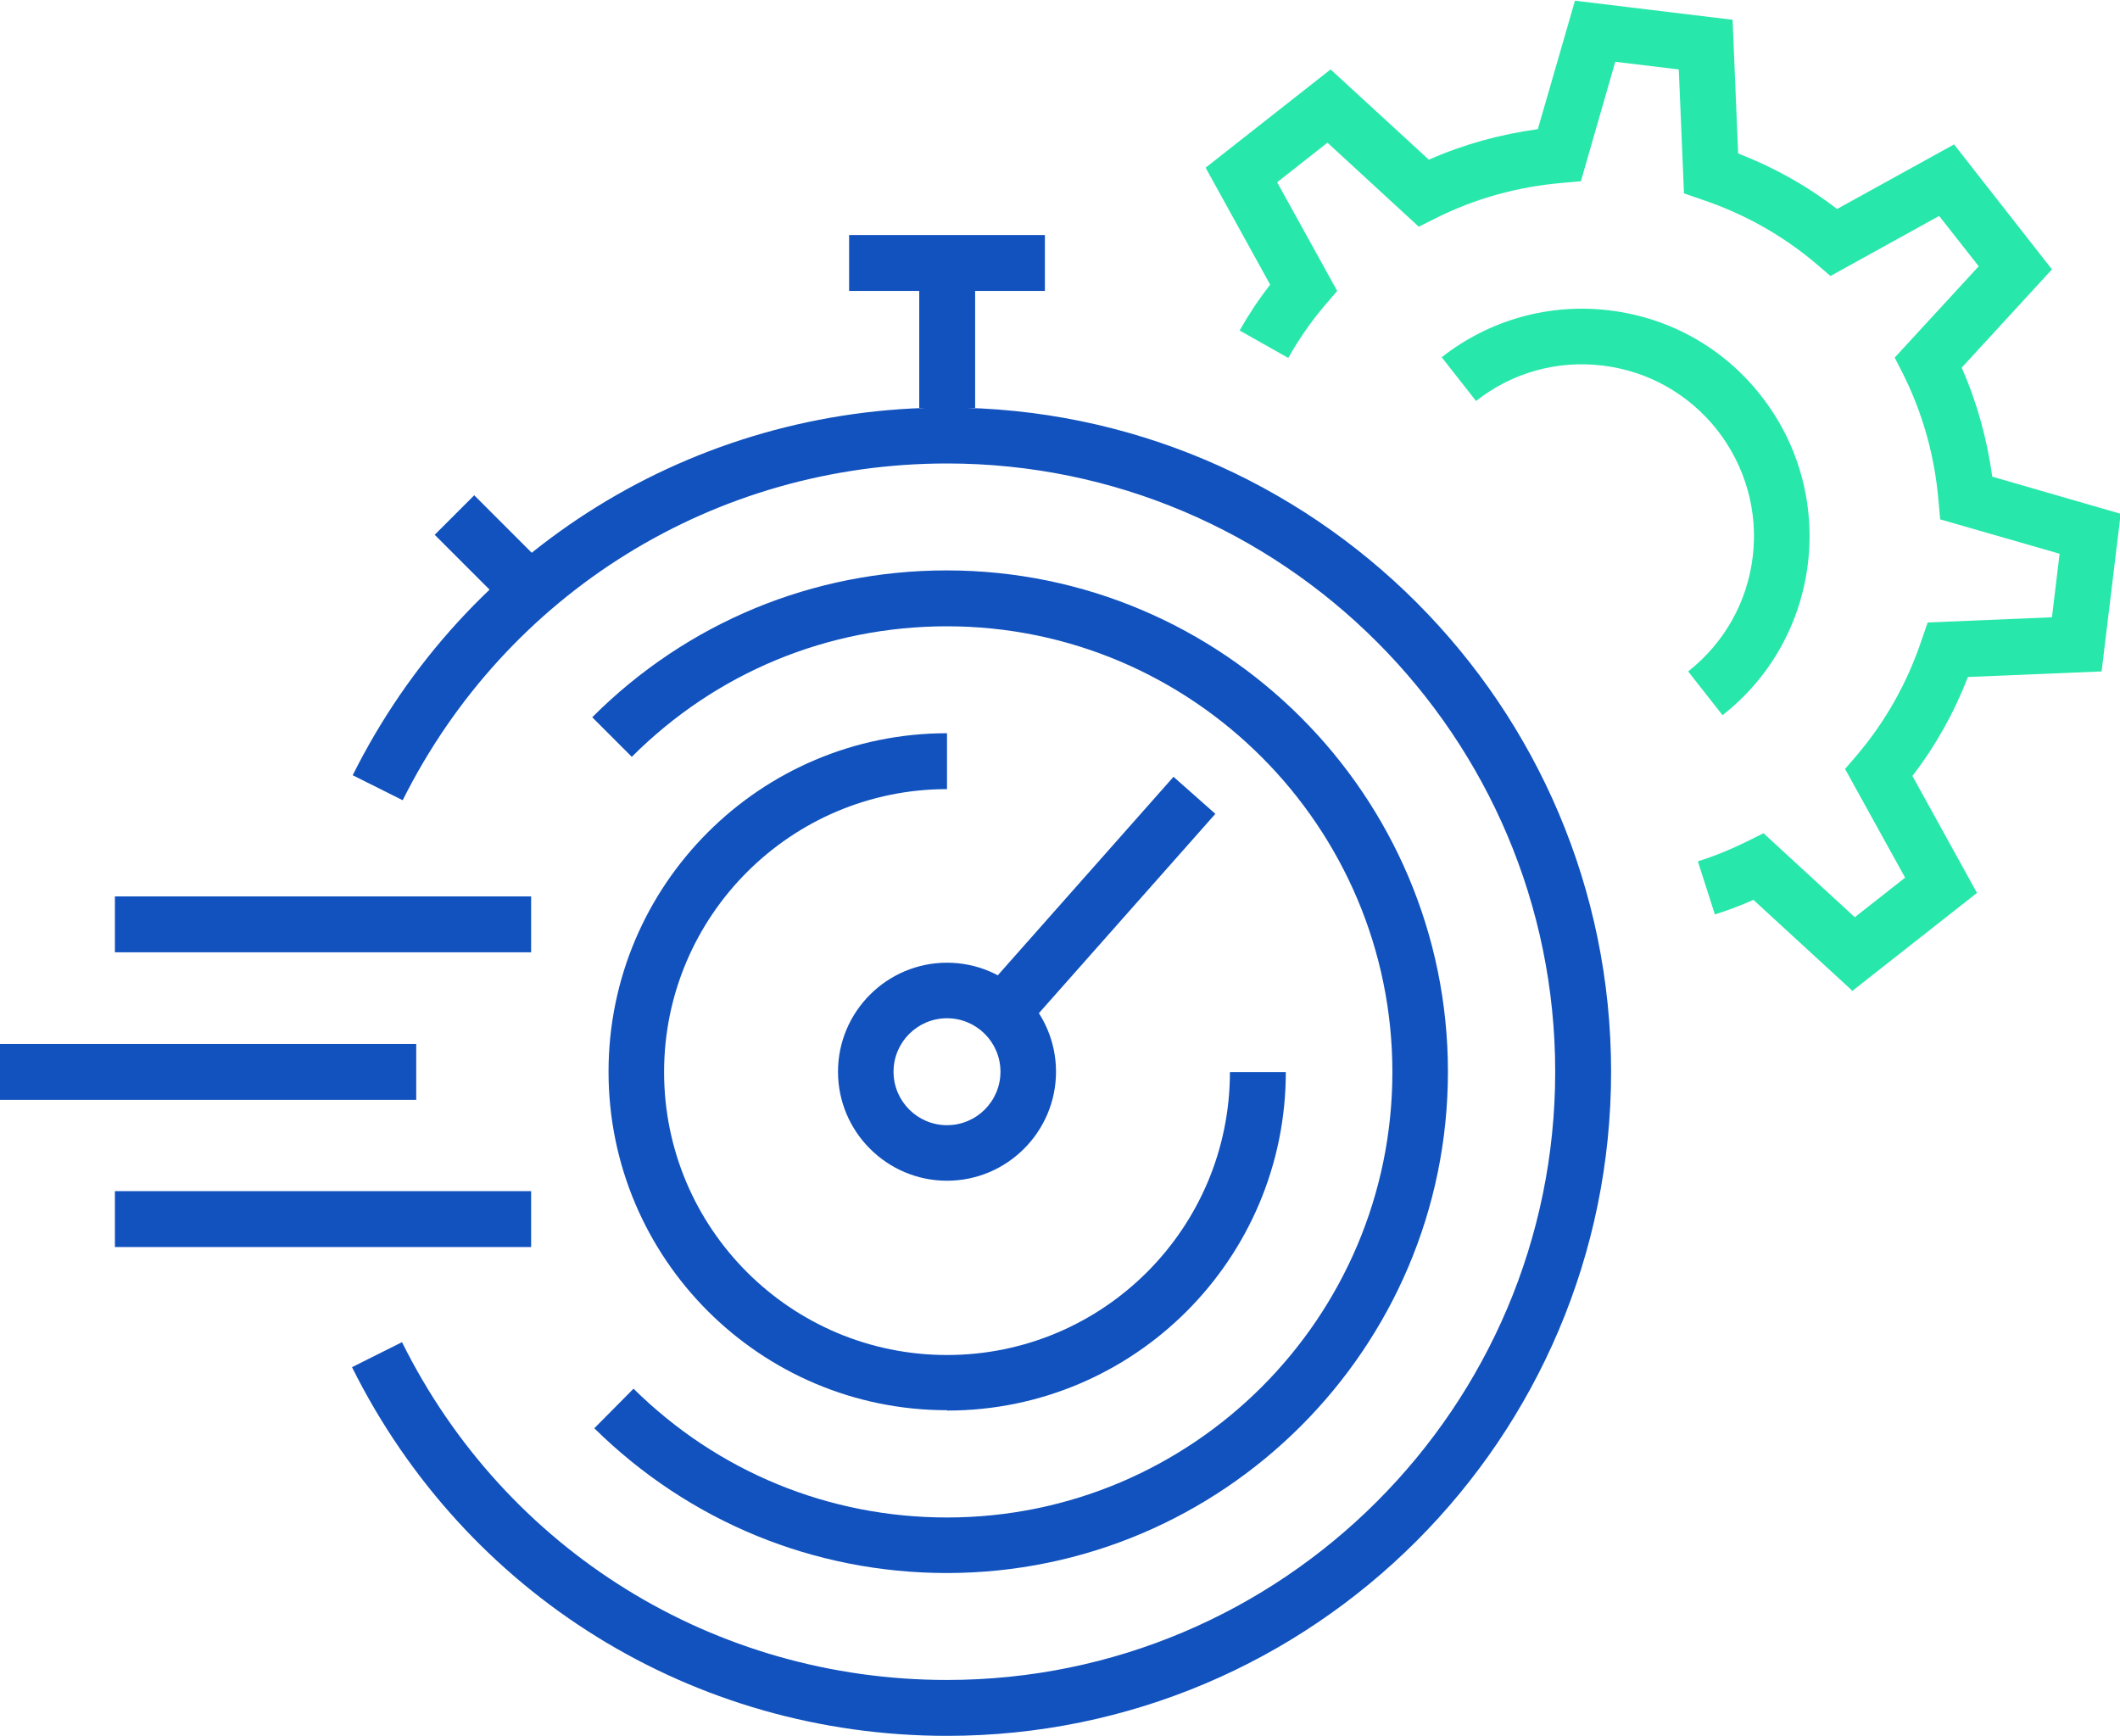 <?xml version="1.0" encoding="UTF-8"?>
<svg xmlns="http://www.w3.org/2000/svg" id="Layer_2" viewBox="0 0 61.07 50">
  <defs>
    <style>.cls-1{fill:#1152be;}.cls-2{fill:#27e7ab;}</style>
  </defs>
  <g id="Layer_1-2">
    <g>
      <path class="cls-1" d="M27.28,50c-7.31,0-13.88-4.07-17.14-10.62l1.44-.72c2.98,6,9,9.73,15.7,9.73,9.66,0,17.52-7.86,17.52-17.52s-7.86-17.52-17.52-17.52c-6.68,0-12.69,3.72-15.68,9.7l-1.44-.72c3.26-6.53,9.83-10.59,17.12-10.59,10.55,0,19.13,8.58,19.13,19.13s-8.58,19.13-19.13,19.13Z"></path>
      <path class="cls-1" d="M27.28,45.31c-3.83,0-7.43-1.48-10.16-4.17l1.13-1.14c2.42,2.39,5.62,3.71,9.03,3.71,7.08,0,12.83-5.76,12.83-12.83s-5.76-12.84-12.83-12.84c-3.43,0-6.65,1.33-9.08,3.76l-1.14-1.14c2.73-2.73,6.36-4.23,10.21-4.23,7.96,0,14.44,6.48,14.44,14.44s-6.48,14.44-14.44,14.44Z"></path>
      <path class="cls-1" d="M27.28,40.62c-5.38,0-9.75-4.37-9.75-9.75s4.37-9.75,9.75-9.75v1.61c-4.49,0-8.15,3.65-8.15,8.15s3.65,8.15,8.15,8.15,8.15-3.65,8.15-8.15h1.61c0,5.38-4.37,9.75-9.75,9.75Z"></path>
      <path class="cls-1" d="M27.28,34.01c-1.73,0-3.14-1.41-3.14-3.14s1.41-3.14,3.14-3.14,3.14,1.41,3.14,3.14-1.41,3.14-3.14,3.14Zm0-4.68c-.85,0-1.54,.69-1.54,1.54s.69,1.54,1.54,1.54,1.54-.69,1.54-1.54-.69-1.54-1.54-1.54Z"></path>
      <rect class="cls-1" x="27.47" y="25.23" width="8.35" height="1.61" transform="translate(-8.83 32.47) rotate(-48.48)"></rect>
      <rect class="cls-1" x="13.37" y="14.38" width="1.61" height="3.07" transform="translate(-7.1 14.69) rotate(-45)"></rect>
      <rect class="cls-1" x="26.48" y="7.57" width="1.61" height="4.18"></rect>
      <rect class="cls-1" x="24.46" y="6.77" width="5.64" height="1.61"></rect>
      <g>
        <rect class="cls-1" x="3.31" y="25.82" width="11.99" height="1.61"></rect>
        <rect class="cls-1" x="3.31" y="34.31" width="11.99" height="1.61"></rect>
        <rect class="cls-1" y="30.07" width="11.99" height="1.61"></rect>
      </g>
      <g>
        <path class="cls-2" d="M53.34,28.52l-2.83-2.6c-.36,.16-.73,.3-1.11,.42l-.49-1.53c.48-.15,.94-.34,1.39-.56l.5-.25,2.63,2.42,1.45-1.14-1.73-3.13,.36-.42c.81-.96,1.43-2.06,1.84-3.28l.18-.52,3.58-.15,.22-1.83-3.44-.99-.05-.55c-.11-1.28-.45-2.49-1.01-3.62l-.25-.49,2.42-2.63-1.14-1.45-3.13,1.73-.42-.36c-.96-.81-2.06-1.43-3.28-1.84l-.52-.18-.15-3.57-1.83-.22-.99,3.44-.55,.05c-1.28,.11-2.5,.45-3.62,1.01l-.5,.25-2.63-2.42-1.45,1.14,1.73,3.13-.36,.42c-.4,.47-.75,.98-1.05,1.51l-1.4-.79c.26-.46,.55-.9,.88-1.32l-1.86-3.37,3.6-2.83,2.83,2.6c1-.44,2.05-.73,3.14-.88l1.07-3.7,4.54,.55,.16,3.85c1.03,.4,1.98,.93,2.85,1.6l3.37-1.86,2.82,3.6-2.6,2.83c.44,1,.73,2.05,.88,3.14l3.7,1.07-.55,4.54-3.85,.16c-.4,1.03-.93,1.98-1.6,2.85l1.86,3.37-3.6,2.83Z"></path>
        <path class="cls-2" d="M49.62,20.6l-.99-1.26c1.04-.82,1.7-1.99,1.86-3.3,.16-1.31-.21-2.61-1.02-3.65-.82-1.04-1.99-1.7-3.3-1.86-1.31-.16-2.61,.2-3.65,1.02l-.99-1.26c1.38-1.08,3.1-1.56,4.83-1.35,1.74,.21,3.29,1.08,4.37,2.46,2.23,2.84,1.74,6.97-1.11,9.2Z"></path>
      </g>
    </g>
  </g>
</svg>
